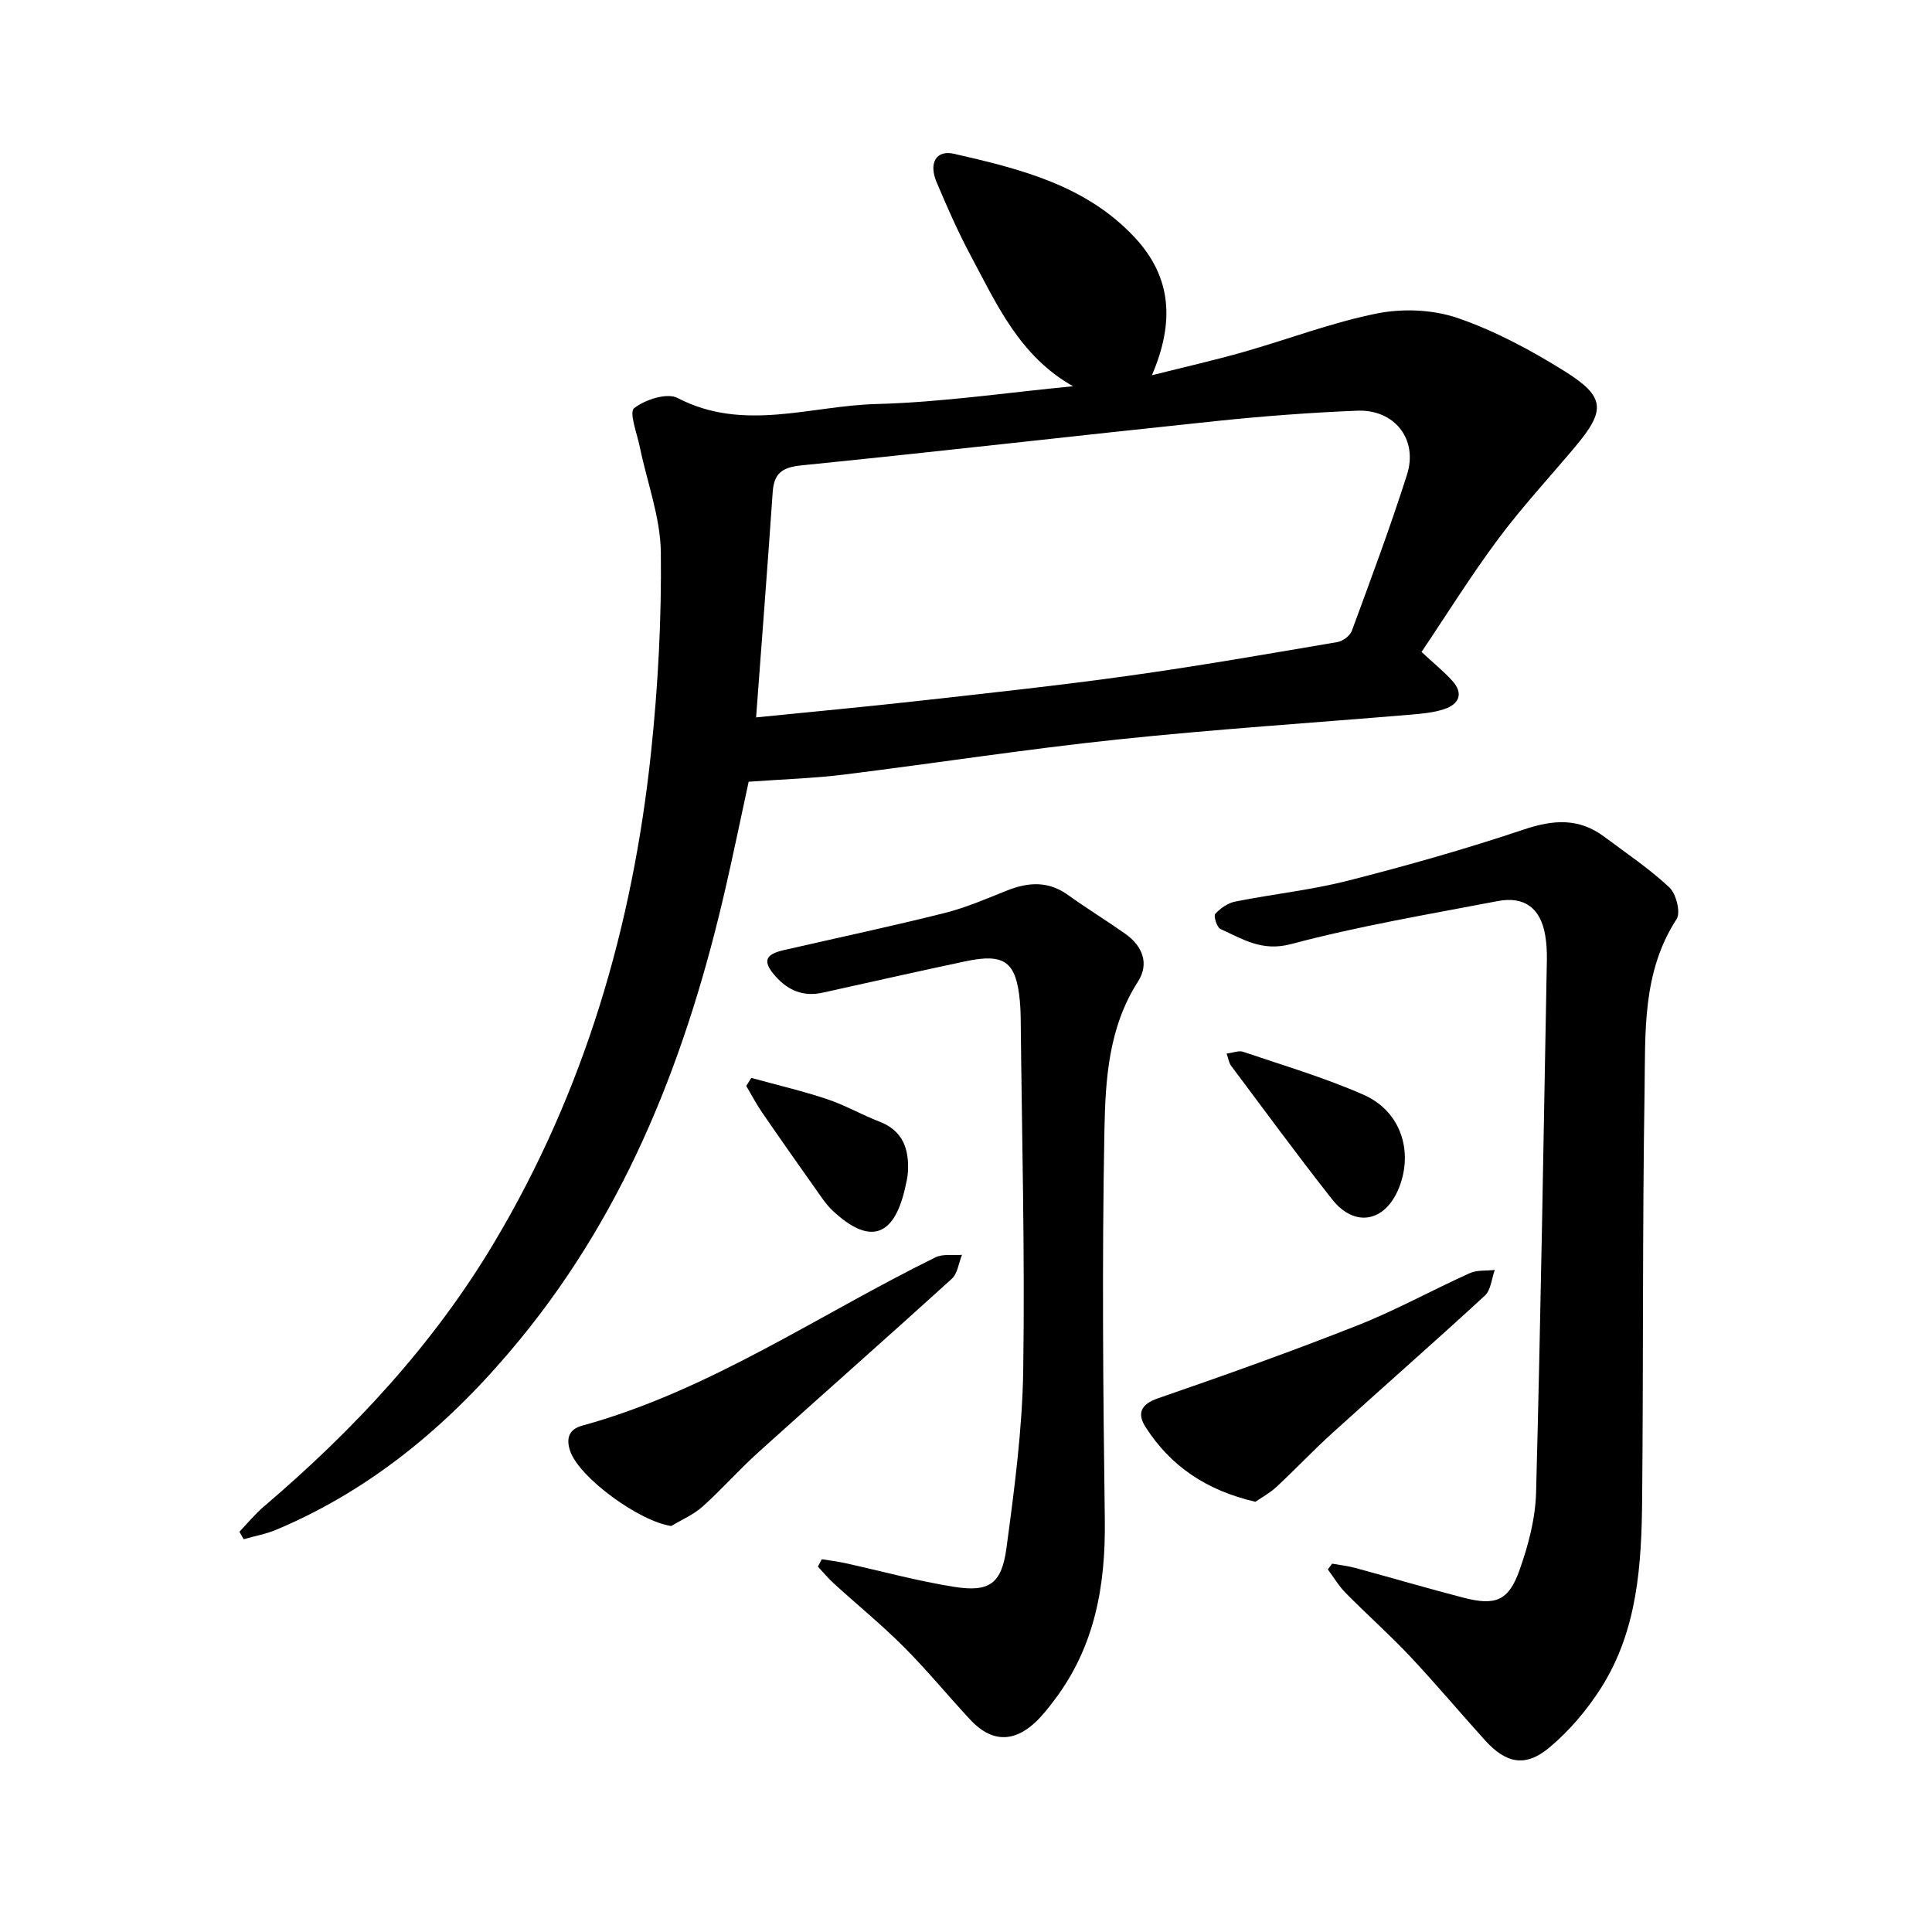 <svg enable-background="new 0 0 400 400" viewBox="0 0 400 400" xmlns="http://www.w3.org/2000/svg"><path d="m222.17 79.97c-11.04-6.2-15.82-16.97-21.25-27.15-2.61-4.89-4.85-9.99-7.01-15.11-1.66-3.94-.14-6.73 3.66-5.86 13.62 3.12 27.28 6.48 37.37 17.32 7.63 8.19 8.29 17.48 3.55 28.52 6.85-1.72 12.89-3.09 18.85-4.78 9.28-2.64 18.38-6.14 27.8-8.02 5.33-1.06 11.56-.8 16.67.96 7.71 2.65 15.11 6.63 22.07 10.97 8.55 5.33 8.61 8.13 2.16 15.78-5.32 6.33-10.96 12.41-15.89 19.04-5.66 7.61-10.69 15.7-15.84 23.34 2.54 2.35 4.61 4.03 6.38 5.98 2.36 2.62 1.41 4.81-1.63 5.84-2.22.75-4.66.96-7.02 1.16-20.25 1.71-40.53 3.02-60.73 5.15-18.93 1.99-37.77 4.93-56.67 7.27-6.27.77-12.61.96-19.64 1.47-1.5 6.9-3.05 14.44-4.77 21.95-7.8 33.99-20.04 65.97-42.43 93.34-13.9 16.99-30.15 30.95-50.56 39.56-2.16.91-4.52 1.33-6.79 1.98-.29-.52-.59-1.03-.88-1.55 1.67-1.74 3.21-3.65 5.05-5.21 18.64-15.88 35.13-33.57 47.75-54.76 18.65-31.33 28.62-65.41 32.42-101.38 1.45-13.74 2.19-27.62 2.03-41.43-.09-7.26-2.85-14.49-4.34-21.74-.57-2.79-2.27-7.25-1.2-8.09 2.26-1.79 6.82-3.26 9.01-2.12 13.63 7.1 27.48 1.61 41.11 1.25 13.6-.35 27.18-2.39 40.77-3.68zm-65.63 68.56c11.48-1.16 22.67-2.19 33.84-3.44 14.49-1.62 29-3.18 43.44-5.2 14.41-2.01 28.75-4.52 43.09-6.96 1.11-.19 2.59-1.29 2.97-2.31 3.95-10.73 7.95-21.44 11.42-32.33 2.34-7.32-2.57-13.57-10.31-13.26-9.66.39-19.33 1.12-28.95 2.12-28.71 3-57.39 6.31-86.11 9.2-3.95.4-5.68 1.61-5.95 5.51-1.06 15.36-2.25 30.71-3.44 46.67z"/><path d="m275.8 323.74c1.6.29 3.22.46 4.78.88 7.48 2.03 14.92 4.22 22.43 6.17 6.58 1.7 9.31.67 11.56-5.63 1.84-5.16 3.32-10.74 3.46-16.17.97-36.71 1.55-73.44 2.23-110.16.03-1.74-.05-3.52-.35-5.23-.95-5.54-4.26-8.11-9.82-7.04-14.31 2.74-28.72 5.16-42.78 8.9-6.07 1.62-10.03-1.06-14.63-3.12-.74-.33-1.46-2.71-1.08-3.13 1.06-1.16 2.62-2.25 4.14-2.55 7.77-1.55 15.7-2.38 23.36-4.33 12.25-3.12 24.45-6.58 36.42-10.6 6.08-2.04 11.38-2.41 16.6 1.49 4.57 3.42 9.35 6.62 13.5 10.5 1.41 1.32 2.39 5.2 1.5 6.57-7.17 11.03-6.44 23.47-6.63 35.58-.45 28.15-.24 56.31-.5 84.46-.12 13.58-.94 27.19-8.48 39.09-2.92 4.6-6.62 8.97-10.79 12.44-4.94 4.11-8.95 3.22-13.29-1.58-5.22-5.78-10.24-11.76-15.57-17.43-4.23-4.49-8.87-8.6-13.21-13-1.44-1.45-2.51-3.27-3.74-4.92.29-.39.59-.79.89-1.19z"/><path d="m170.13 322.82c1.59.26 3.2.45 4.77.79 7.57 1.66 15.08 3.74 22.72 4.94 7.17 1.13 9.76-.64 10.75-8 1.65-12.26 3.3-24.63 3.48-36.97.36-24.32-.29-48.66-.53-72.99-.01-1.11-.07-2.23-.17-3.33-.76-8.12-3.14-9.94-11.17-8.25-9.9 2.09-19.77 4.33-29.64 6.51-3.97.88-7.15-.42-9.79-3.4-2.68-3.03-2.23-4.51 1.73-5.41 11.11-2.55 22.27-4.92 33.32-7.69 4.42-1.11 8.67-2.97 12.93-4.66 4.41-1.75 8.53-1.99 12.61.95 3.86 2.78 7.93 5.27 11.82 8.01 3.58 2.53 5.04 6.18 2.64 9.92-6.09 9.48-6.74 20.27-6.94 30.78-.51 26.86-.28 53.75.08 80.62.18 13.6-2.05 26.27-10.44 37.33-1.24 1.64-2.52 3.3-4.03 4.69-4.51 4.17-9.09 3.99-13.34-.56-4.66-5-8.99-10.31-13.82-15.14-4.58-4.59-9.63-8.7-14.42-13.07-1.2-1.09-2.24-2.35-3.35-3.54.26-.51.53-1.02.79-1.53z"/><path d="m138.98 315.94c-6.52-.9-19.08-9.98-20.95-15.57-.86-2.56-.24-4.45 2.46-5.19 26.47-7.27 48.93-22.95 73.19-34.86 1.54-.76 3.65-.37 5.49-.52-.69 1.69-.91 3.88-2.13 4.98-13.26 12.05-26.72 23.89-40.03 35.9-3.99 3.6-7.56 7.67-11.56 11.25-1.86 1.67-4.29 2.69-6.47 4.01z"/><path d="m259.92 310.93c-10.2-2.37-17.59-7.41-22.76-15.5-1.73-2.71-1.06-4.67 2.6-5.93 13.86-4.78 27.67-9.71 41.3-15.09 7.93-3.13 15.45-7.31 23.25-10.82 1.51-.68 3.43-.46 5.17-.66-.66 1.8-.8 4.17-2.06 5.32-10.39 9.57-21.02 18.88-31.49 28.37-3.99 3.61-7.69 7.54-11.63 11.21-1.37 1.27-3.06 2.18-4.38 3.1z"/><path d="m253.95 218.13c1.41-.17 2.55-.67 3.42-.37 8.36 2.84 16.88 5.35 24.94 8.9 7.67 3.37 10.37 11.65 7.33 19.27-2.83 7.09-9.15 8.32-13.84 2.38-7.16-9.08-13.99-18.42-20.93-27.68-.42-.56-.52-1.37-.92-2.5z"/><path d="m155.55 223.17c5.23 1.44 10.53 2.68 15.67 4.39 3.73 1.24 7.2 3.25 10.88 4.67 4.82 1.86 6.1 5.61 5.89 10.25-.06 1.25-.38 2.51-.66 3.74-2.33 9.96-7.36 11.5-14.89 4.48-1.48-1.38-2.6-3.17-3.79-4.84-3.66-5.16-7.3-10.34-10.88-15.56-1.2-1.75-2.19-3.64-3.27-5.47.35-.54.7-1.1 1.05-1.66z"/></svg>